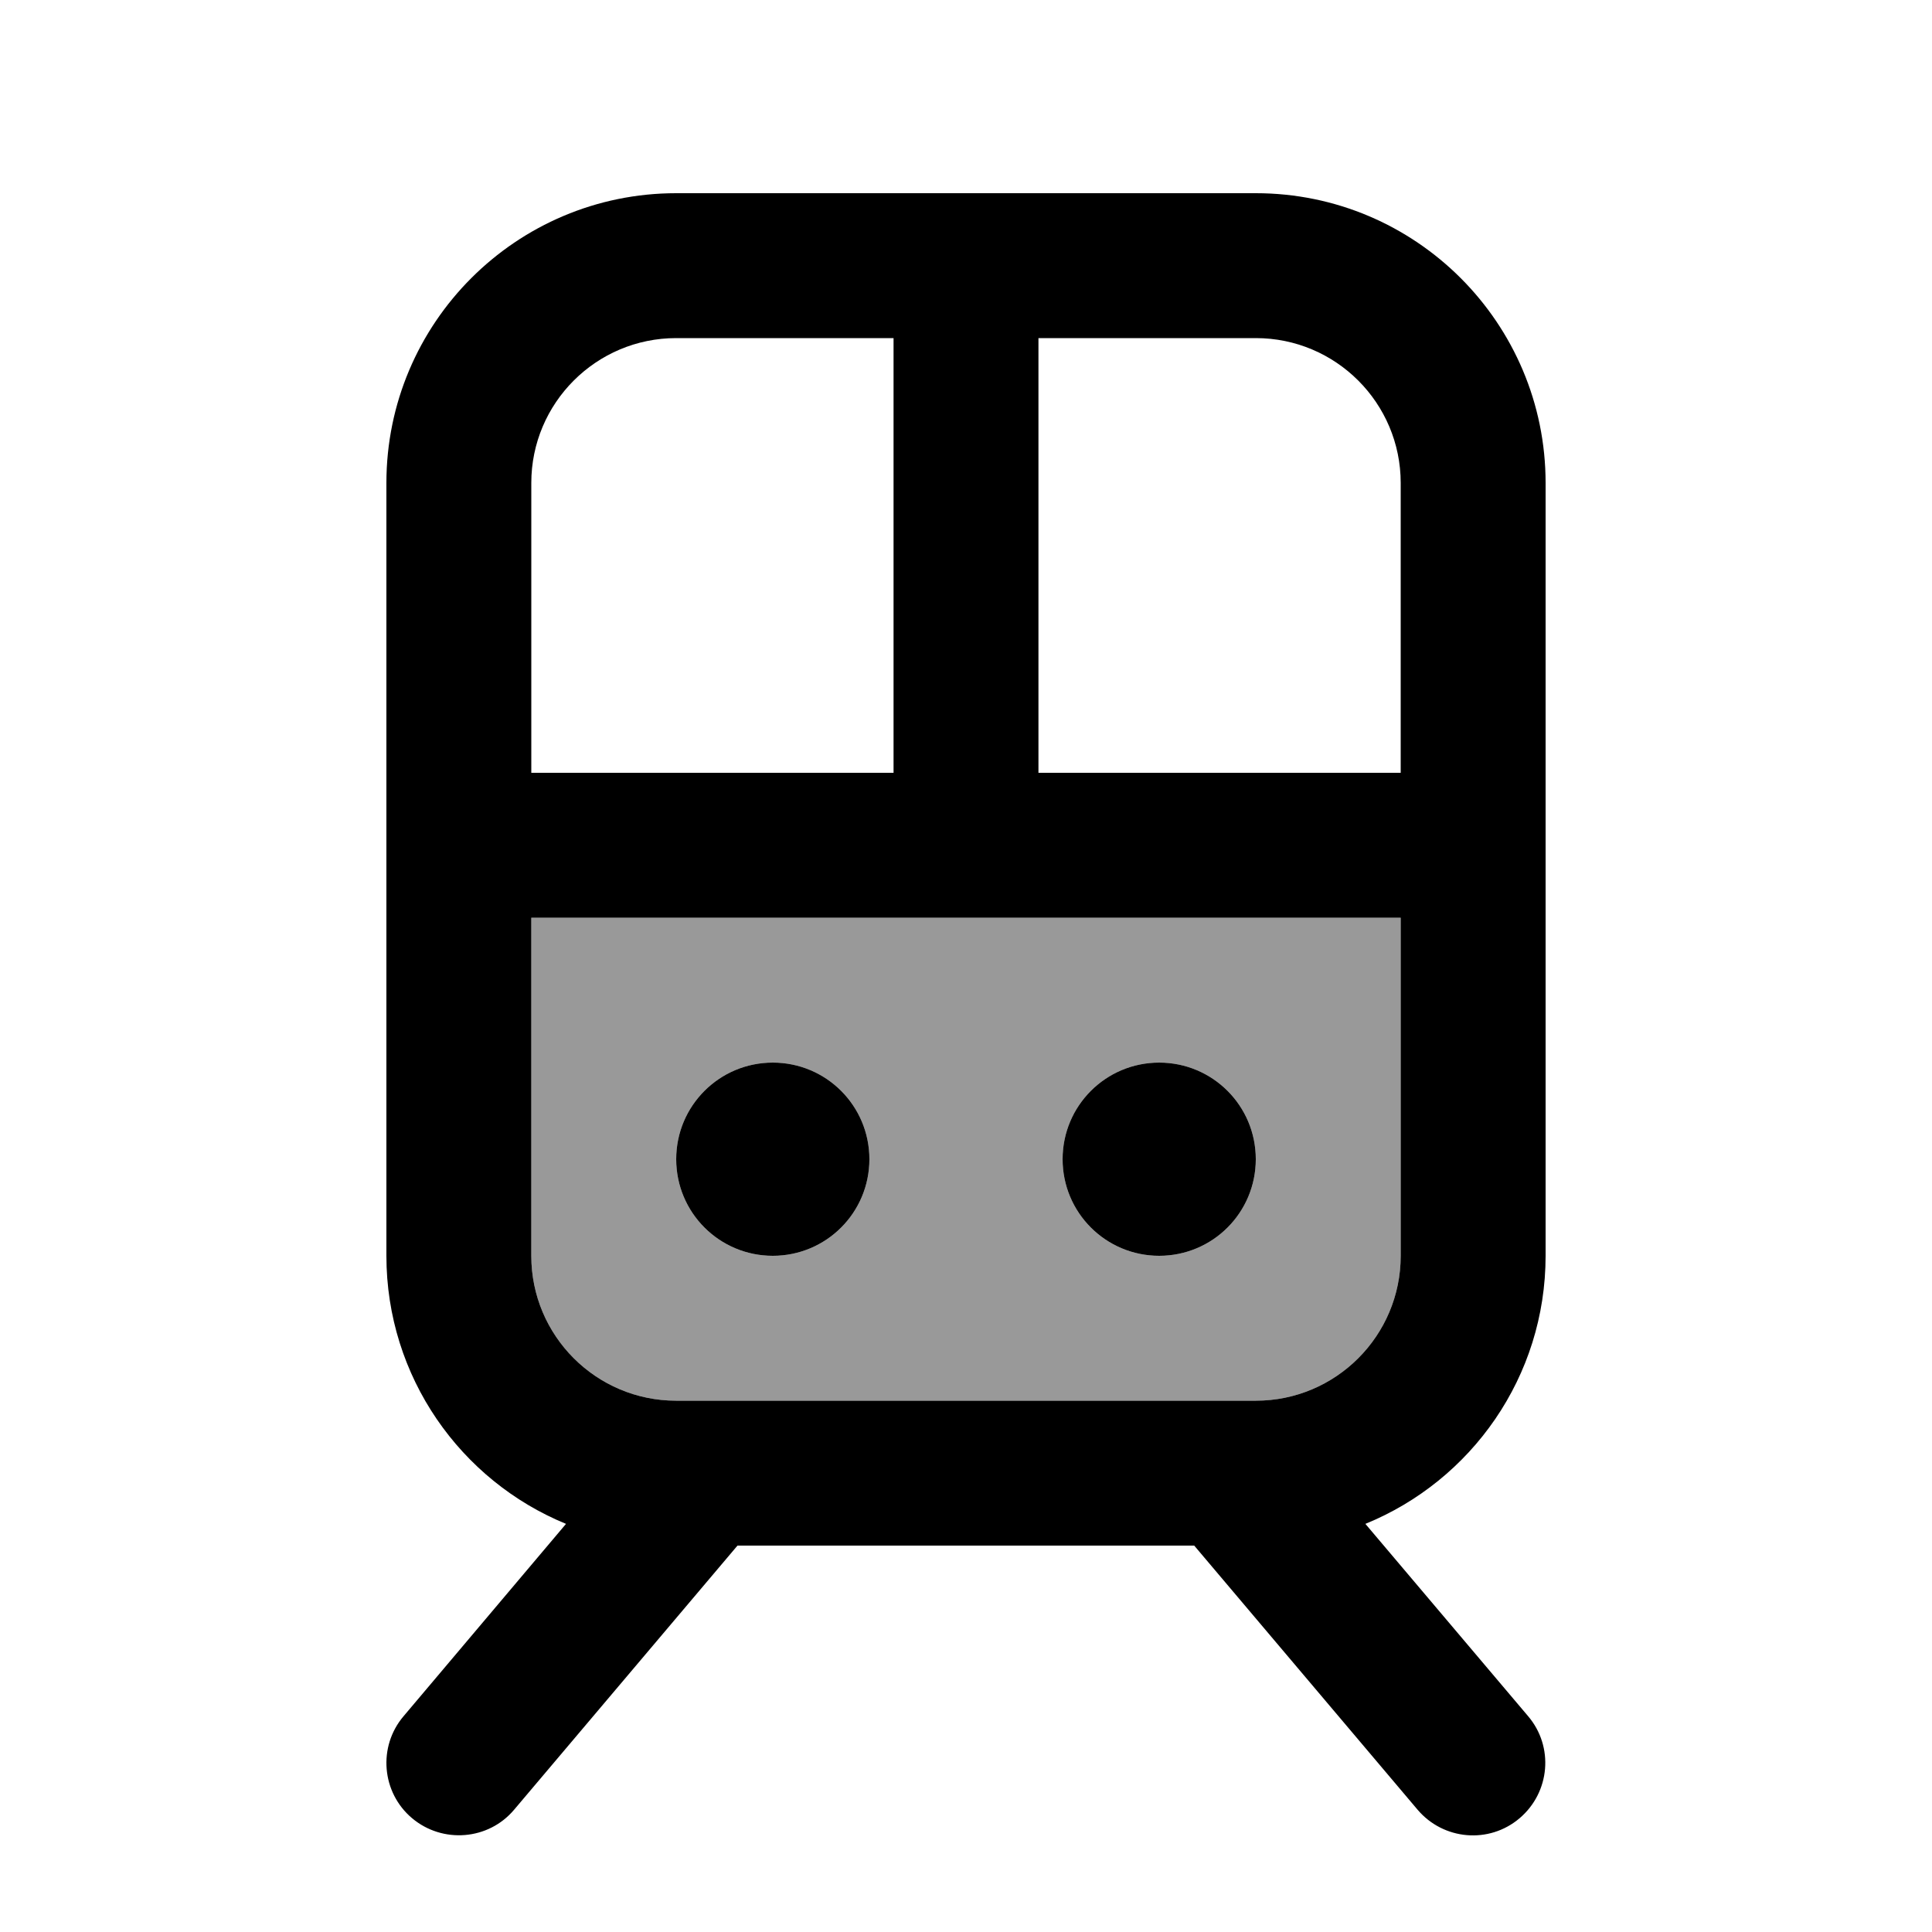 <svg xmlns="http://www.w3.org/2000/svg" viewBox="0 0 640 640"><!--! Font Awesome Pro 7.1.0 by @fontawesome - https://fontawesome.com License - https://fontawesome.com/license (Commercial License) Copyright 2025 Fonticons, Inc. --><path opacity=".4" fill="currentColor" d="M176 304L176 416C176 442.5 197.5 464 224 464L416 464C442.5 464 464 442.5 464 416L464 304L176 304zM288 384C288 401.7 273.7 416 256 416C238.3 416 224 401.7 224 384C224 366.3 238.3 352 256 352C273.7 352 288 366.3 288 384zM416 384C416 401.7 401.7 416 384 416C366.3 416 352 401.7 352 384C352 366.3 366.3 352 384 352C401.7 352 416 366.3 416 384z"/><path fill="currentColor" d="M296 112L296 256L176 256L176 160C176 133.5 197.5 112 224 112L296 112zM344 112L416 112C442.5 112 464 133.5 464 160L464 256L344 256L344 112zM128 256L128 416C128 456.1 152.6 490.5 187.5 504.8L133.7 568.5C125.1 578.6 126.4 593.8 136.5 602.3C146.6 610.8 161.8 609.6 170.3 599.5L244.3 512L395.6 512L469.6 599.5C478.2 609.6 493.3 610.9 503.4 602.3C513.5 593.7 514.8 578.6 506.2 568.5L452.3 504.8C487.4 490.5 512 456.1 512 416L512 160C512 107 469 64 416 64L224 64C171 64 128 107 128 160L128 256zM464 416C464 442.5 442.5 464 416 464L224 464C197.5 464 176 442.5 176 416L176 304L464 304L464 416zM256 416C273.7 416 288 401.7 288 384C288 366.3 273.7 352 256 352C238.3 352 224 366.3 224 384C224 401.7 238.3 416 256 416zM416 384C416 366.3 401.7 352 384 352C366.3 352 352 366.3 352 384C352 401.7 366.3 416 384 416C401.7 416 416 401.7 416 384z"/></svg>